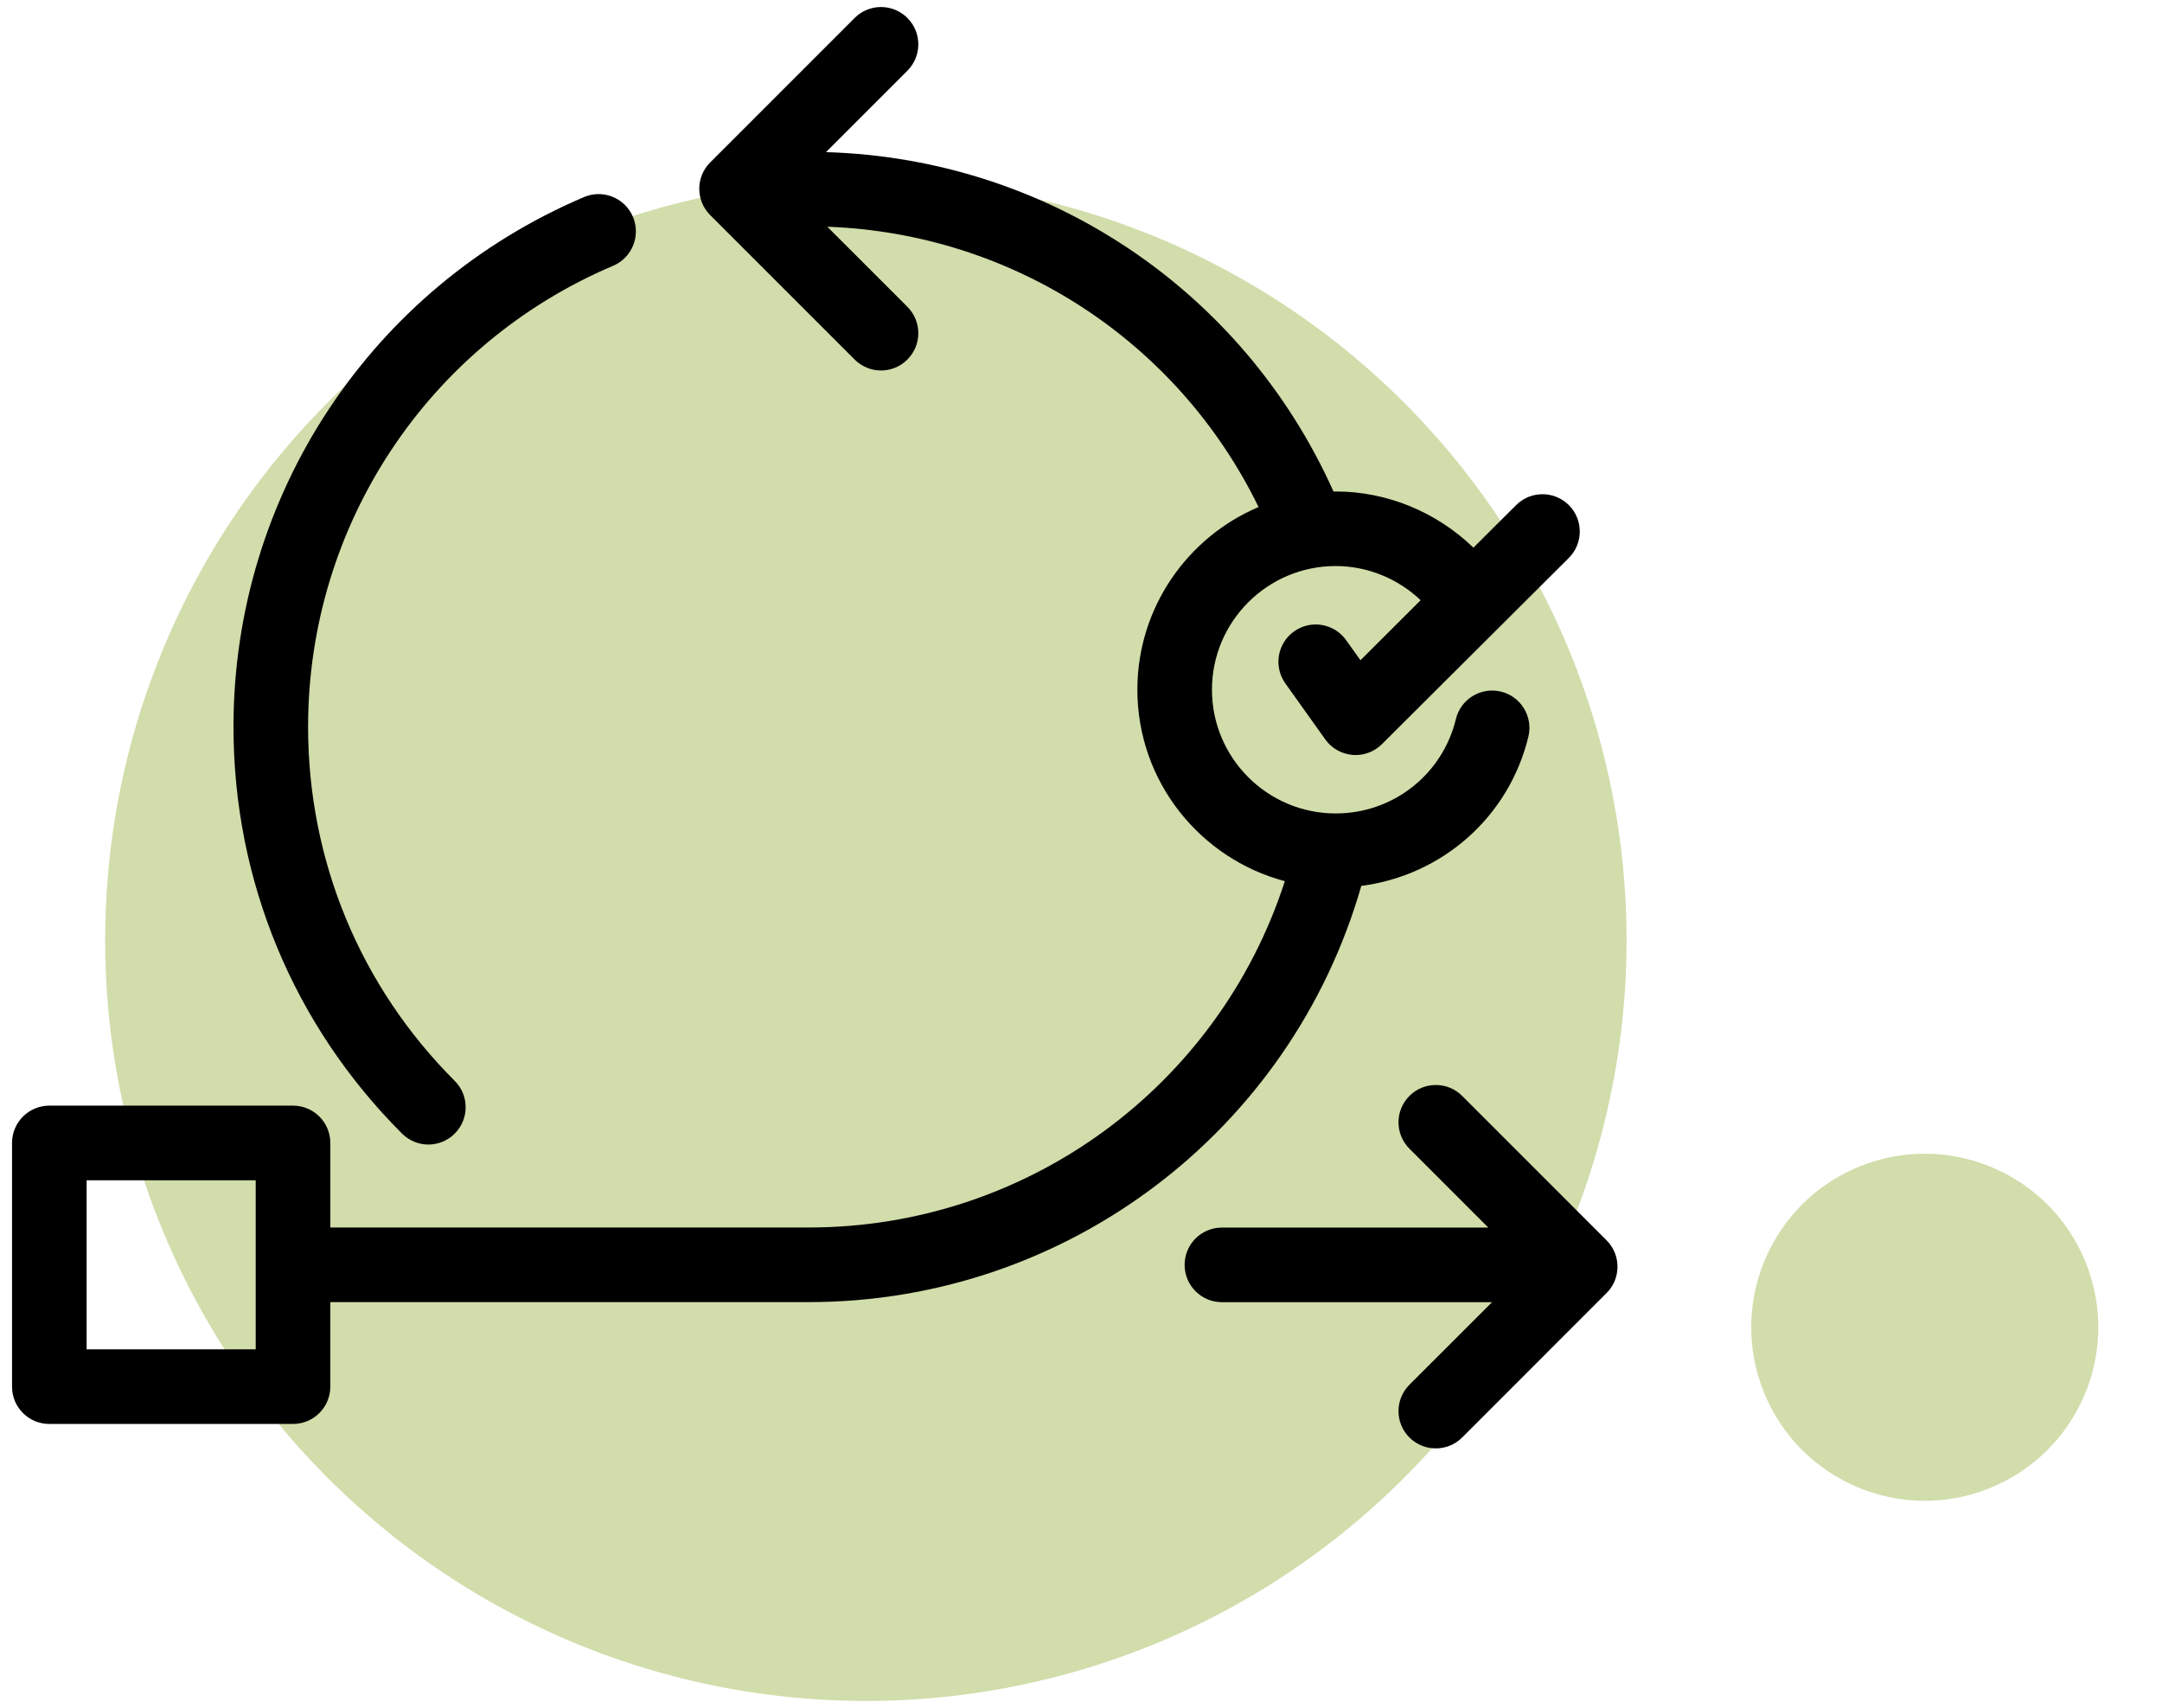 <svg width="162" height="128" viewBox="0 0 162 128" fill="none" xmlns="http://www.w3.org/2000/svg">
<circle cx="64.879" cy="70.451" r="57" fill="#D1DDAB"/>
<circle cx="144.224" cy="99.451" r="13" transform="rotate(68 144.224 99.451)" fill="#D1DDAB"/>
<path d="M45.945 19.913C47.366 19.306 48.027 17.667 47.426 16.244C46.822 14.826 45.182 14.162 43.761 14.767C27.805 21.543 17.495 37.123 17.495 54.458C17.495 65.973 21.98 76.8 30.123 84.939C30.668 85.486 31.384 85.76 32.097 85.76C32.812 85.76 33.528 85.486 34.073 84.939C35.165 83.849 35.165 82.081 34.073 80.99C26.986 73.903 23.085 64.481 23.085 54.459C23.085 39.37 32.056 25.809 45.945 19.912L45.945 19.913Z" fill="black"/>
<path d="M105.609 107.711C106.156 108.255 106.872 108.528 107.585 108.528C108.3 108.528 109.016 108.255 109.561 107.711L120.38 96.889C121.474 95.8 121.474 94.031 120.382 92.938L109.561 82.116C108.472 81.025 106.703 81.027 105.609 82.116C104.518 83.208 104.518 84.974 105.607 86.068L111.518 91.982H91.558C90.015 91.982 88.764 93.231 88.764 94.776C88.764 96.321 90.013 97.571 91.558 97.571H111.8L105.608 103.76C104.518 104.85 104.518 106.619 105.608 107.71L105.609 107.711Z" fill="black"/>
<path fill-rule="evenodd" clip-rule="evenodd" d="M21.955 106.696H3.696L3.697 106.697C2.153 106.697 0.902 105.447 0.902 103.904V85.641C0.902 84.098 2.153 82.845 3.697 82.845H21.955C23.498 82.845 24.751 84.097 24.751 85.641V91.977L60.603 91.976C76.961 91.976 91.302 81.408 96.274 66.026C89.924 64.341 85.224 58.557 85.224 51.681C85.224 45.538 88.974 40.251 94.305 37.992C88.239 25.546 75.881 17.497 61.99 16.989L67.991 22.986C69.083 24.082 69.083 25.849 67.991 26.94C67.447 27.485 66.731 27.76 66.015 27.76C65.302 27.76 64.586 27.485 64.039 26.94L53.216 16.119C52.124 15.028 52.124 13.259 53.216 12.17L64.039 1.346C65.129 0.254 66.901 0.254 67.993 1.346C69.082 2.44 69.082 4.206 67.993 5.298L61.894 11.399C78.454 11.887 93.146 21.712 99.922 36.833C99.951 36.833 99.98 36.831 100.007 36.829C100.033 36.828 100.058 36.826 100.083 36.826C103.957 36.826 107.654 38.379 110.404 41.036L113.605 37.846C114.698 36.757 116.469 36.762 117.558 37.851C118.648 38.947 118.645 40.716 117.551 41.807L103.55 55.758C103.023 56.282 102.315 56.575 101.576 56.575C101.51 56.575 101.446 56.571 101.381 56.567C101.369 56.566 101.357 56.565 101.345 56.564C100.526 56.497 99.778 56.072 99.304 55.403L96.313 51.21C95.415 49.951 95.708 48.209 96.964 47.311C98.222 46.416 99.965 46.706 100.863 47.962L101.94 49.472L106.45 44.973C104.744 43.355 102.466 42.413 100.082 42.413C94.972 42.413 90.813 46.572 90.813 51.682C90.813 56.793 94.971 60.951 100.082 60.951C104.377 60.951 108.082 58.044 109.091 53.877C109.453 52.379 110.966 51.46 112.466 51.82C113.964 52.185 114.885 53.697 114.523 55.197C113.056 61.244 108.042 65.599 102.003 66.38C96.716 84.794 79.883 97.566 60.605 97.566H24.75V103.901C24.75 105.447 23.498 106.696 21.955 106.696ZM19.161 88.437H6.491V101.107H19.161V88.437Z" fill="black"/>
</svg>
